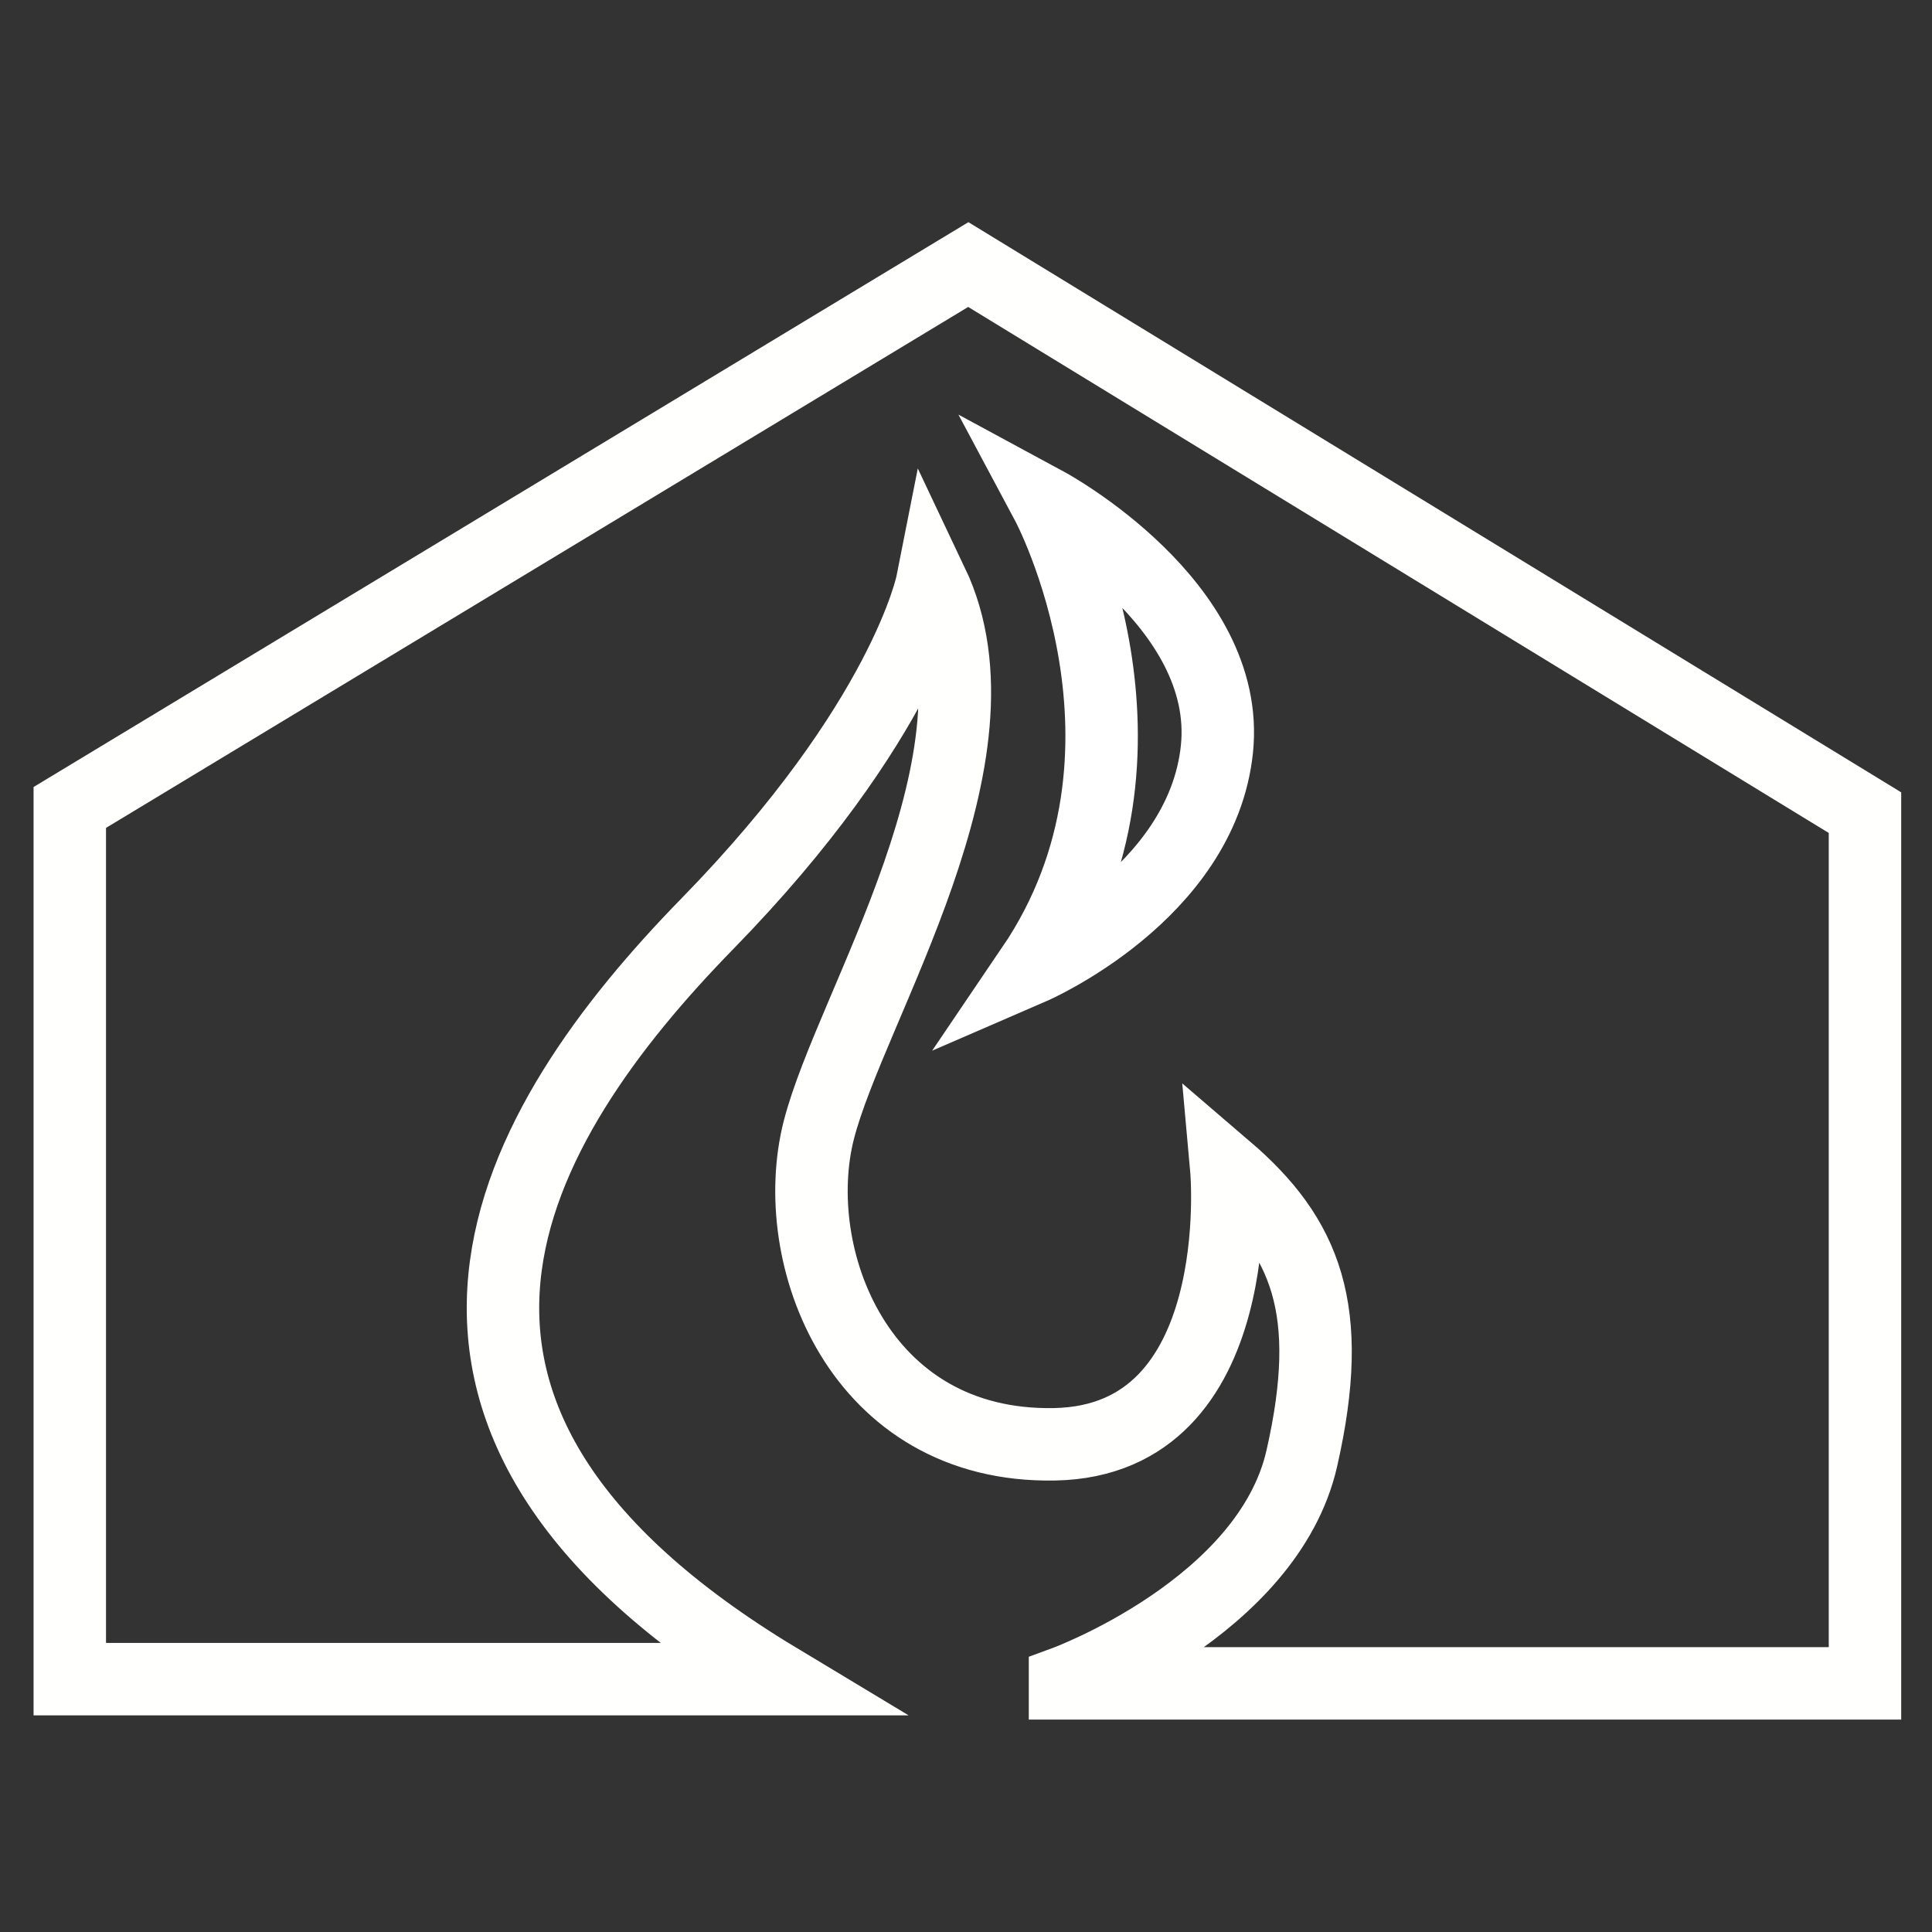 <?xml version="1.0" encoding="UTF-8" standalone="no"?>
<!-- Created with Inkscape (http://www.inkscape.org/) -->

<svg
   width="16"
   height="16"
   viewBox="0 0 16 16"
   version="1.1"
   id="SVGRoot"
   sodipodi:docname="C:\Users\macie\AppData\Local\Temp\ink_ext_XXXXXX.svgJ7LJT1"
   xml:space="preserve"
   inkscape:export-filename="logo.svg"
   inkscape:export-xdpi="96"
   inkscape:export-ydpi="96"
   xmlns:inkscape="http://www.inkscape.org/namespaces/inkscape"
   xmlns:sodipodi="http://sodipodi.sourceforge.net/DTD/sodipodi-0.dtd"
   xmlns="http://www.w3.org/2000/svg"
   xmlns:svg="http://www.w3.org/2000/svg"><rect x="0" y="0" width="16" height="16" fill="#333333" stroke="none"/><sodipodi:namedview
     id="namedview14"
     pagecolor="#ffffff"
     bordercolor="#000000"
     borderopacity="0.25"
     inkscape:showpageshadow="2"
     inkscape:pageopacity="0.0"
     inkscape:pagecheckerboard="0"
     inkscape:deskcolor="#d1d1d1"
     inkscape:document-units="px"
     showgrid="true"
     inkscape:zoom="0.25"
     inkscape:cx="30.0"
     inkscape:cy="30.0"
     inkscape:window-width="1920"
     inkscape:window-height="1009"
     inkscape:window-x="1272"
     inkscape:window-y="-8"
     inkscape:window-maximized="0"
     inkscape:current-layer="layer1"
     showguides="true"><inkscape:grid
       type="xygrid"
       id="grid20" /><sodipodi:guide
       position="10.409,2.057"
       orientation="0,-1"
       id="guide281"
       inkscape:locked="false" /><sodipodi:guide
       position="9.203,13.8"
       orientation="0,-1"
       id="guide283"
       inkscape:locked="false" /><sodipodi:guide
       position="0.571,6.564"
       orientation="1,0"
       id="guide285"
       inkscape:locked="false" /><sodipodi:guide
       position="15.445,6.077"
       orientation="1,0"
       id="guide287"
       inkscape:locked="false" /><sodipodi:guide
       position="10.981,9.272"
       orientation="0,-1"
       id="guide289"
       inkscape:locked="false" /><sodipodi:guide
       position="8.019,7.516"
       orientation="1,0"
       id="guide291"
       inkscape:locked="false" /></sodipodi:namedview><defs
     id="defs9" /><g
     inkscape:groupmode="layer"
     id="layer2"
     inkscape:label="Warstwa 2"><path
       style="fill:none;stroke:#fffffe;stroke-width:0.6;stroke-dasharray:none;stroke-opacity:1"
       d="m 8.82,13.93 c 0,0 1.68,-0.617 1.961,-1.852 0.281,-1.234 0.031,-1.836 -0.625,-2.398 0,0 0.203,2.25 -1.422,2.281 C 7.109,11.992 6.516,10.398 6.781,9.359 7.047,8.32 8.398,6.258 7.719,4.828 c 0,0 -0.227,1.148 -1.859,2.82 C 4.226,9.32 2.812,11.719 6.445,13.906 H 0.578 V 6.687 L 8.019,2.191 15.445,6.73 V 13.941 H 8.82 Z"
       id="path301" /><path
       style="fill:none;fill-opacity:1;stroke:#ffffff;stroke-width:0.6;stroke-linecap:butt;stroke-linejoin:miter;stroke-miterlimit:3.6;stroke-dasharray:none;stroke-opacity:1;paint-order:normal"
       d="m 8.672,4.172 c 0,0 1.094,2.047 -0.125,3.844 0,0 1.406,-0.609 1.531,-1.812 C 10.203,5 8.672,4.172 8.672,4.172 Z"
       id="path1779" /></g></svg>
